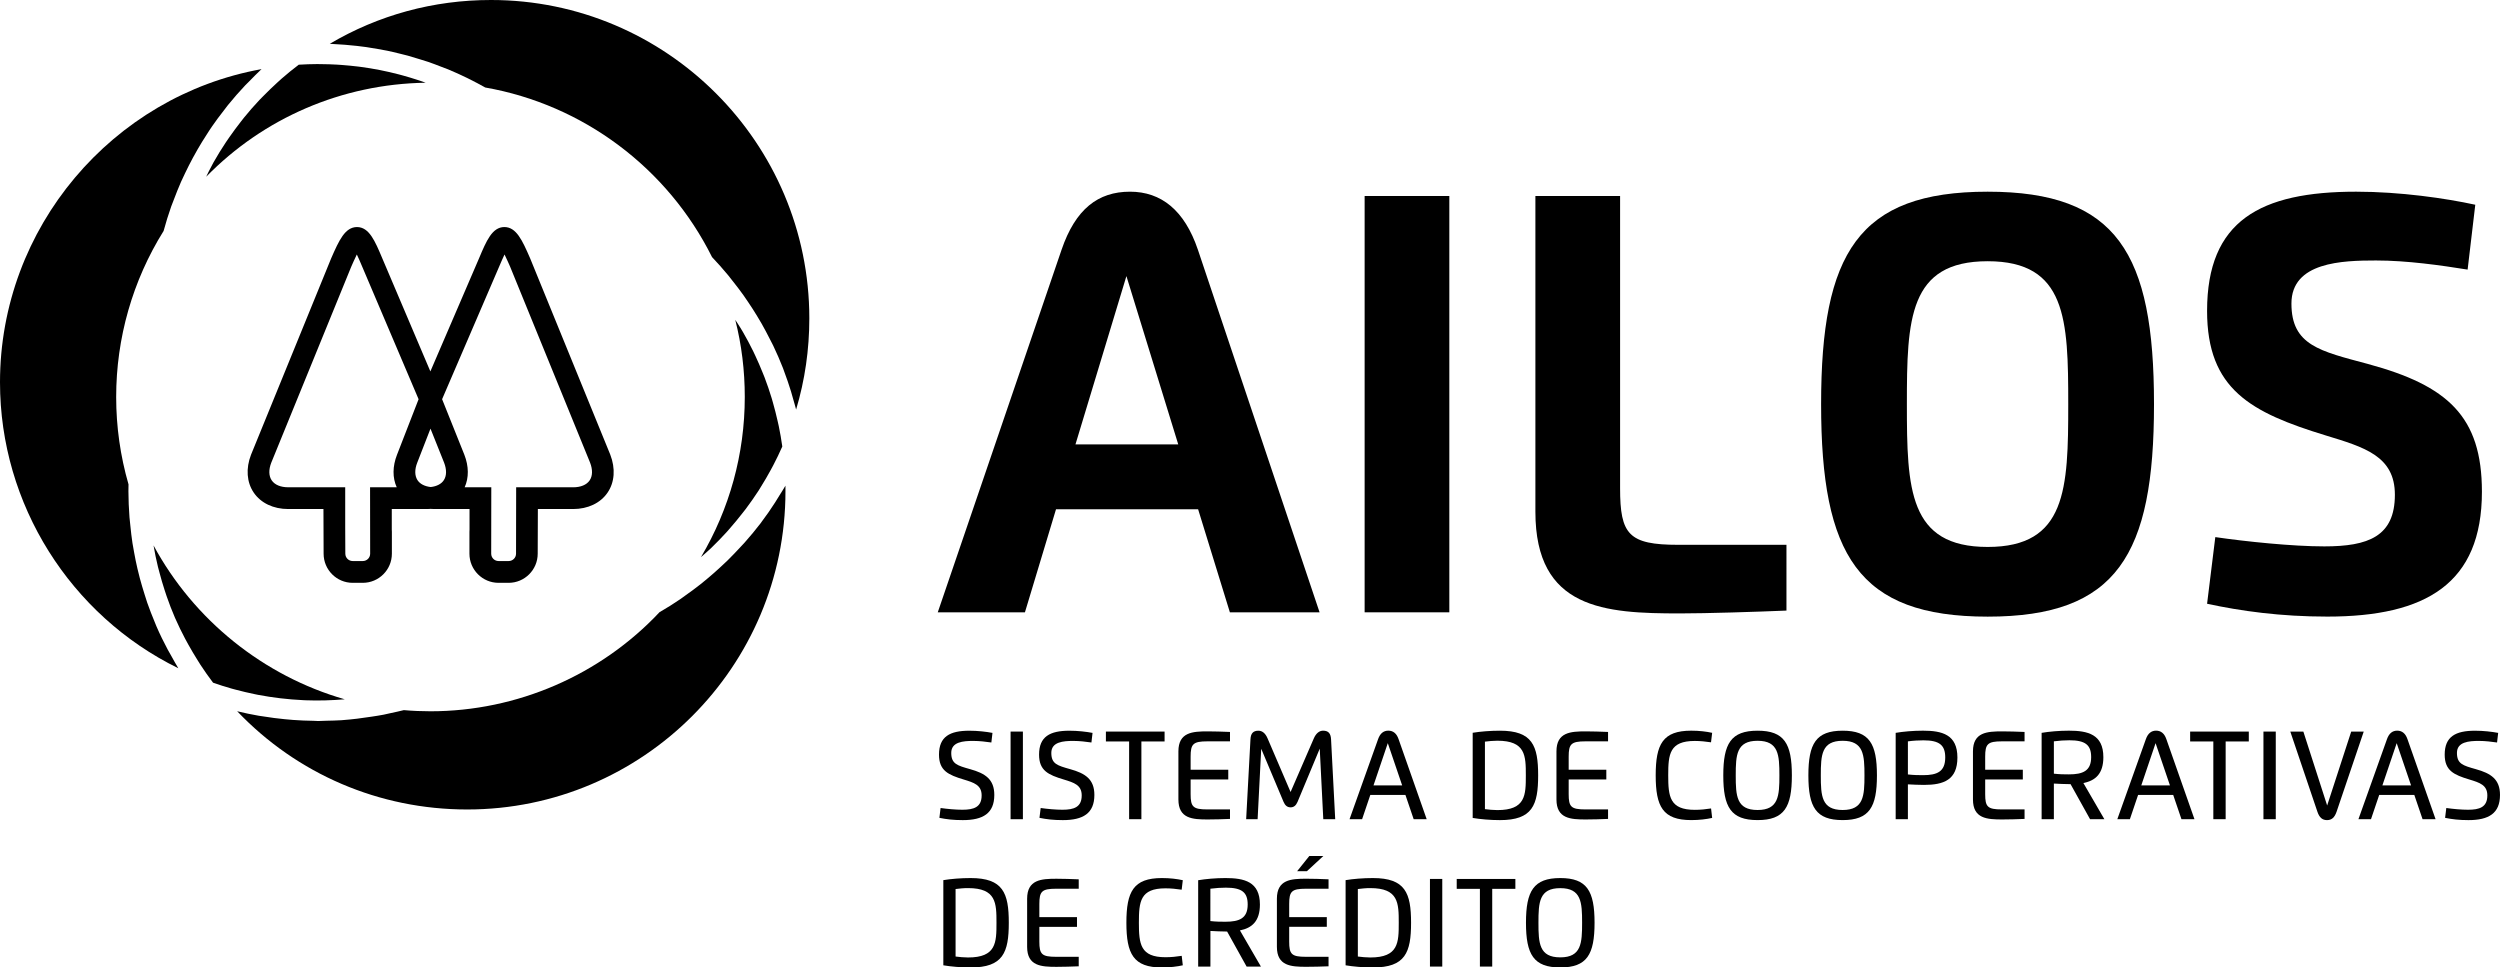 <svg xmlns="http://www.w3.org/2000/svg" xmlns:xlink="http://www.w3.org/1999/xlink" id="Camada_1" x="0px" y="0px" viewBox="0 0 1080 417.95" style="enable-background:new 0 0 1080 417.95;" xml:space="preserve"><g>	<path d="M263.62,196.36L229,111.55c-3.42-7.84-5.96-13.45-11.13-13.47c-5.26,0.05-7.75,5.97-10.89,13.43l-21.06,48.94l-20.79-48.9  c-3.16-7.5-5.64-13.42-10.91-13.47c-5.16,0.05-7.71,5.63-11.18,13.58l-34.59,84.77c-2.32,5.94-1.88,11.93,1.18,16.4  c3.06,4.49,8.48,7.07,14.86,7.07h15.24l0.07,19.3c0,6.94,5.63,12.58,12.55,12.58h4.37c6.93,0,12.57-5.64,12.57-12.58v-9.45  c0-0.31-0.01-0.67-0.04-1v-8.85h15.33c0.51,0,1-0.04,1.48-0.07c0.47,0.03,0.94,0.07,1.45,0.07h15.33v8.85  c-0.04,0.33-0.04,0.68-0.04,1v9.45c0,6.94,5.64,12.58,12.57,12.58h4.37c6.91,0,12.55-5.64,12.55-12.58l0.07-19.3h15.24  c6.38,0,11.8-2.58,14.86-7.07C265.53,208.35,265.96,202.37,263.62,196.36 M171.39,210.51h-11.52l0.04,28.68  c0,1.77-1.43,3.18-3.18,3.18h-4.37c-1.74,0-3.18-1.41-3.18-3.18l-0.05-11.46v-17.23h-24.63c-3.27,0-5.8-1.06-7.11-2.97  c-1.31-1.91-1.37-4.65-0.21-7.63l34.52-84.6c0.46-1.06,1.48-3.39,2.45-5.37c0.64,1.35,1.43,3.1,2.33,5.28l24.35,57.25l-9.31,23.96  C169.55,201.44,169.51,206.38,171.39,210.51 M191.78,207.36c-1.05,1.69-3.09,2.74-5.71,3.04c-2.64-0.3-4.7-1.35-5.76-3.05  c-1.18-1.9-1.22-4.56-0.05-7.5l5.71-14.68l5.88,14.69C192.99,202.82,192.98,205.47,191.78,207.36 M254.72,207.54  c-1.31,1.91-3.84,2.97-7.11,2.97h-24.63l-0.05,28.68c0,1.77-1.44,3.18-3.18,3.18h-4.37c-1.75,0-3.18-1.41-3.18-3.18l0.04-28.68  h-11.51c1.86-4.14,1.83-9.06-0.14-14.09l-9.6-23.97l24.64-57.26c0.9-2.15,1.69-3.9,2.33-5.25c0.97,1.95,1.96,4.27,2.41,5.26  l34.54,84.64C256.09,202.89,256.03,205.63,254.72,207.54"></path>	<path d="M410.94,325.25c0,4.75,2.57,5.45,8.17,7.03c6.48,1.81,10.43,4.33,10.43,11.13c0,7.97-4.88,10.88-13.63,10.88  c-4.07,0-7.1-0.37-10.09-0.98l0.51-4.25c2.93,0.42,6.59,0.75,9.41,0.75c4.9,0,8.33-1.07,8.33-6.19c0-4.48-3.31-5.52-7.72-6.86  c-6.76-2.03-10.7-3.86-10.7-10.77c0-7.79,4.69-10.32,13.11-10.32c3.59,0,7.29,0.43,9.99,0.94l-0.48,4.15  c-2.34-0.34-5.13-0.68-7.78-0.68C416.04,320.07,410.94,320.5,410.94,325.25"></path>	<rect x="436.57" y="316.04" width="5.32" height="37.86"></rect>	<path d="M454.17,325.25c0,4.75,2.57,5.45,8.17,7.03c6.48,1.81,10.43,4.33,10.43,11.13c0,7.97-4.88,10.88-13.63,10.88  c-4.06,0-7.08-0.37-10.09-0.98l0.52-4.25c2.92,0.42,6.59,0.75,9.4,0.75c4.9,0,8.33-1.07,8.33-6.19c0-4.48-3.31-5.52-7.72-6.86  c-6.76-2.03-10.7-3.86-10.7-10.77c0-7.79,4.69-10.32,13.11-10.32c3.59,0,7.29,0.43,9.99,0.94l-0.48,4.15  c-2.34-0.34-5.13-0.68-7.78-0.68C459.27,320.07,454.17,320.5,454.17,325.25"></path>	<polygon points="503.1,320.31 493.08,320.31 493.08,353.89 487.78,353.89 487.78,320.31 477.75,320.31 477.75,316.04 503.1,316.04    "></polygon>	<path d="M531.36,320.26h-9.78c-6.19,0-7.23,1.17-7.23,6.6v5.66h16.26v4.22h-16.26v6.36c0,5.45,1.03,6.57,7.23,6.57h9.78v4.1  c-2.89,0.13-6.83,0.24-9.62,0.24c-6.56,0-12.67-0.34-12.67-8.64v-20.78c0-8.27,6.11-8.64,12.67-8.64c2.53,0,6.69,0.12,9.62,0.25  V320.26z"></path>	<path d="M557.53,342.15l10.04-23.16c0.97-2.24,2.42-3.34,3.99-3.34c2.28,0,3.33,1.15,3.46,3.76l1.79,34.48h-5.15l-1.53-30.48  l-9.58,22.98c-0.67,1.57-1.61,2.38-3.01,2.38c-1.43,0-2.38-0.8-3.05-2.38l-9.64-22.92l-1.56,30.43h-4.95l1.86-34.52  c0.13-2.58,1.19-3.72,3.44-3.72c1.57,0,2.97,1.01,3.94,3.29L557.53,342.15z"></path>	<path d="M583,353.9l12.35-34.63c0.88-2.47,2.37-3.63,4.41-3.63c2.03,0,3.55,1.15,4.41,3.63l12.16,34.63h-5.62l-3.57-10.5h-15.16  l-3.55,10.5H583z M605.74,339.3l-6.21-18.26l-6.18,18.26H605.74z"></path>	<path d="M636.2,316.56c3.25-0.54,7.58-0.9,11.77-0.9c14.03,0,16.51,6.44,16.51,19.31s-2.47,19.32-16.51,19.32  c-4.19,0-8.52-0.39-11.77-0.94V316.56z M641.49,320.39v29.16c1.61,0.2,3.56,0.41,5.38,0.41c12.22,0,12.29-6.48,12.29-14.99  c0-8.5-0.08-14.98-12.29-14.98C645.05,319.99,643.1,320.18,641.49,320.39"></path>	<path d="M694.68,320.26h-9.78c-6.19,0-7.23,1.17-7.23,6.6v5.66h16.26v4.22h-16.26v6.36c0,5.45,1.03,6.57,7.23,6.57h9.78v4.1  c-2.89,0.13-6.83,0.24-9.62,0.24c-6.56,0-12.67-0.34-12.67-8.64v-20.78c0-8.27,6.11-8.64,12.67-8.64c2.53,0,6.69,0.12,9.62,0.25  V320.26z"></path>	<path d="M739.65,353.34c-2.42,0.54-5.53,0.94-9.03,0.94c-12.33,0-15.36-5.88-15.36-19.32c0-13.45,3.04-19.31,15.36-19.31  c3.5,0,6.61,0.39,9.03,0.93l-0.49,4.1c-2.2-0.33-4.63-0.59-7-0.59c-10.93,0-11.49,5.72-11.49,14.87c0,9.19,0.65,14.89,11.49,14.89  c2.4,0,4.77-0.24,7.02-0.6L739.65,353.34z"></path>	<path d="M744.46,334.97c0-13.72,3.29-19.31,14.82-19.31c11.53,0,14.81,5.59,14.81,19.31c0,13.72-3.27,19.31-14.81,19.31  C747.74,354.28,744.46,348.69,744.46,334.97 M768.7,334.97c0-8.8-0.33-14.95-9.43-14.95c-9.13,0-9.43,6.15-9.43,14.95  c0,8.8,0.3,14.95,9.43,14.95C768.38,349.92,768.7,343.76,768.7,334.97"></path>	<path d="M781.22,334.97c0-13.72,3.27-19.31,14.81-19.31c11.53,0,14.81,5.59,14.81,19.31c0,13.72-3.27,19.31-14.81,19.31  C784.49,354.28,781.22,348.69,781.22,334.97 M805.45,334.97c0-8.8-0.33-14.95-9.43-14.95c-9.13,0-9.43,6.15-9.43,14.95  c0,8.8,0.3,14.95,9.43,14.95C805.12,349.92,805.45,343.76,805.45,334.97"></path>	<path d="M824.21,353.9h-5.28v-37.31c3.23-0.55,7.58-0.94,11.8-0.94c8.21,0,14.87,1.65,14.87,11.59c0,9.71-5.96,11.84-14.44,11.84  c-1.99,0-5.15-0.13-6.95-0.24V353.9z M824.21,334.56c2.47,0.28,4.49,0.31,6.52,0.31c6.15,0,9.61-1.53,9.61-7.65  c0-5.28-2.44-7.4-9.43-7.4c-1.96,0-4.4,0.13-6.7,0.45V334.56z"></path>	<path d="M874.61,320.26h-9.78c-6.19,0-7.23,1.17-7.23,6.6v5.66h16.26v4.22h-16.26v6.36c0,5.45,1.03,6.57,7.23,6.57h9.78v4.1  c-2.89,0.13-6.83,0.24-9.62,0.24c-6.56,0-12.67-0.34-12.67-8.64v-20.78c0-8.27,6.11-8.64,12.67-8.64c2.53,0,6.69,0.12,9.62,0.25  V320.26z"></path>	<path d="M881.98,353.9v-37.31c3.25-0.55,7.59-0.94,11.78-0.94c8.14,0,14.89,1.56,14.89,11.44c0,7.16-3.39,10.13-8.63,11.18  l9.07,15.63h-6.18l-8.43-15.15h-0.27c-2,0-5.13-0.14-6.94-0.25v15.4H881.98z M887.27,334.23c2.47,0.28,4.48,0.3,6.49,0.3  c6.1,0,9.62-1.52,9.62-7.46c0-5.24-2.5-7.27-9.41-7.27c-1.98,0-4.4,0.14-6.7,0.45V334.23z"></path>	<path d="M914.68,353.9l12.35-34.63c0.88-2.47,2.37-3.63,4.41-3.63c2.03,0,3.55,1.15,4.41,3.63l12.16,34.63h-5.62l-3.57-10.5h-15.16  l-3.55,10.5H914.68z M937.42,339.3l-6.21-18.26l-6.18,18.26H937.42z"></path>	<polygon points="971.48,320.31 961.48,320.31 961.48,353.89 956.16,353.89 956.16,320.31 946.14,320.31 946.14,316.04   971.48,316.04  "></polygon>	<rect x="977.81" y="316.04" width="5.32" height="37.86"></rect>	<path d="M1009.41,350.65c-0.88,2.57-2.17,3.64-4.14,3.64c-1.98,0-3.29-1.06-4.16-3.64l-11.7-34.6h5.64l10.28,31.93l10.39-31.93  h5.41L1009.41,350.65z"></path>	<path d="M1018.84,353.9l12.35-34.63c0.88-2.47,2.37-3.63,4.41-3.63c2.03,0,3.55,1.15,4.41,3.63l12.16,34.63h-5.62l-3.57-10.5  h-15.16l-3.55,10.5H1018.84z M1041.58,339.3l-6.21-18.26l-6.18,18.26H1041.58z"></path>	<path d="M1061.4,325.25c0,4.75,2.57,5.45,8.17,7.03c6.48,1.81,10.43,4.33,10.43,11.13c0,7.97-4.88,10.88-13.63,10.88  c-4.07,0-7.08-0.37-10.09-0.98l0.52-4.25c2.92,0.42,6.57,0.75,9.4,0.75c4.9,0,8.33-1.07,8.33-6.19c0-4.48-3.31-5.52-7.72-6.86  c-6.76-2.03-10.7-3.86-10.7-10.77c0-7.79,4.69-10.32,13.11-10.32c3.59,0,7.29,0.43,9.99,0.94l-0.48,4.15  c-2.34-0.34-5.13-0.68-7.78-0.68C1066.5,320.07,1061.4,320.5,1061.4,325.25"></path>	<path d="M407.52,380.22c3.25-0.54,7.58-0.9,11.77-0.9c14.03,0,16.51,6.44,16.51,19.31s-2.47,19.32-16.51,19.32  c-4.19,0-8.52-0.39-11.77-0.94V380.22z M412.81,384.06v29.16c1.61,0.2,3.56,0.41,5.38,0.41c12.22,0,12.29-6.48,12.29-14.99  c0-8.5-0.08-14.98-12.29-14.98C416.37,383.65,414.42,383.85,412.81,384.06"></path>	<path d="M466.01,383.93h-9.78c-6.19,0-7.23,1.17-7.23,6.6v5.66h16.26v4.22H449v6.36c0,5.45,1.03,6.57,7.23,6.57h9.78v4.1  c-2.89,0.13-6.83,0.24-9.62,0.24c-6.56,0-12.67-0.34-12.67-8.64v-20.78c0-8.27,6.11-8.64,12.67-8.64c2.53,0,6.69,0.12,9.62,0.25  V383.93z"></path>	<path d="M510.97,417.01c-2.42,0.54-5.53,0.94-9.03,0.94c-12.33,0-15.34-5.88-15.34-19.32c0-13.45,3.02-19.31,15.34-19.31  c3.5,0,6.61,0.39,9.03,0.93l-0.49,4.1c-2.2-0.33-4.63-0.59-7-0.59c-10.93,0-11.48,5.72-11.48,14.87c0,9.19,0.64,14.89,11.48,14.89  c2.4,0,4.77-0.24,7.02-0.6L510.97,417.01z"></path>	<path d="M517.61,417.57v-37.31c3.25-0.55,7.59-0.94,11.78-0.94c8.14,0,14.89,1.56,14.89,11.44c0,7.16-3.39,10.13-8.63,11.18  l9.07,15.63h-6.18l-8.43-15.15h-0.27c-2,0-5.13-0.14-6.94-0.25v15.4H517.61z M522.89,397.9c2.47,0.28,4.48,0.29,6.49,0.29  c6.1,0,9.62-1.51,9.62-7.45c0-5.24-2.5-7.27-9.43-7.27c-1.96,0-4.39,0.14-6.69,0.45V397.9z"></path>	<path d="M573.93,383.93h-9.79c-6.19,0-7.21,1.17-7.21,6.6v5.66h16.25v4.2h-16.25v6.38c0,5.45,1.02,6.57,7.21,6.57h9.79v4.1  c-2.89,0.13-6.85,0.22-9.64,0.22c-6.55,0-12.67-0.34-12.67-8.63v-20.78c0-8.29,6.13-8.64,12.67-8.64c2.53,0,6.7,0.1,9.64,0.25  V383.93z M565.63,369.78h6.07l-7.11,6.57h-4.22L565.63,369.78z"></path>	<path d="M581.3,380.22c3.25-0.54,7.58-0.9,11.77-0.9c14.03,0,16.51,6.44,16.51,19.31s-2.47,19.32-16.51,19.32  c-4.19,0-8.52-0.39-11.77-0.94V380.22z M586.59,384.06v29.16c1.61,0.2,3.56,0.41,5.38,0.41c12.22,0,12.29-6.48,12.29-14.99  c0-8.5-0.08-14.98-12.29-14.98C590.15,383.65,588.2,383.85,586.59,384.06"></path>	<rect x="617.74" y="379.7" width="5.32" height="37.86"></rect>	<polygon points="654.64,383.98 644.64,383.98 644.64,417.56 639.32,417.56 639.32,383.98 629.3,383.98 629.3,379.71 654.64,379.71    "></polygon>	<path d="M659.22,398.63c0-13.72,3.29-19.31,14.82-19.31c11.53,0,14.81,5.59,14.81,19.31c0,13.72-3.27,19.31-14.81,19.31  C662.51,417.94,659.22,412.35,659.22,398.63 M683.47,398.63c0-8.8-0.33-14.95-9.43-14.95c-9.13,0-9.43,6.15-9.43,14.95  c0,8.8,0.3,14.95,9.43,14.95C683.14,413.58,683.47,407.43,683.47,398.63"></path>	<path d="M405.11,264.53l53.48-156.62c6.02-17.61,15.76-25.1,29.57-25.1c13.43,0,23.54,7.95,29.34,25.1l52.56,156.62h-38.75  l-13.73-44.54H456.2l-13.43,44.54H405.11z M509,191.98l-22.39-72.71l-22.01,72.71H509z"></path>	<rect x="589.52" y="84.67" width="36.59" height="179.85"></rect>	<path d="M771.76,263.77c-12.74,0.54-34.73,1.23-46.02,1.23c-32.49,0-62.45-1.77-62.45-43.92V84.67h36.59v126.22  c0,19.99,3.64,24.47,25.16,24.47h46.71V263.77z"></path>	<path d="M786.72,174.6c0-65.16,15.99-91.79,71.95-91.79c55.89,0,71.86,26.63,71.86,91.79c0,65.16-15.97,91.79-71.86,91.79  C802.7,266.39,786.72,239.76,786.72,174.6 M893.48,174.6c0-36.66-0.77-61.75-34.81-61.75c-34.13,0-34.9,25.1-34.9,61.75  c0,36.67,0.77,61.68,34.9,61.68C892.71,236.28,893.48,211.27,893.48,174.6"></path>	<path d="M989.9,131.14c0,18.05,12.35,20.54,33.04,26.09c34.42,9.33,49.25,22.62,49.25,55.19c0,39.68-24.17,53.95-66.78,53.95  c-20.21,0-37.29-2.38-51.95-5.55l3.55-28.79c13.2,1.92,33.27,4.01,47.09,4.01c18.92,0,30.49-4.24,30.49-22.31  c0-16.74-13.2-20.53-29.88-25.62c-32.26-9.88-51.25-19.85-51.25-53.81c0-38.99,23-51.49,64.38-51.49c19.06,0,38.66,2.85,51.48,5.64  l-3.31,28.02c-11.65-1.86-26.17-3.94-39.6-3.94C1011.9,112.54,989.9,113.15,989.9,131.14"></path>	<path d="M329.07,225.36c-0.16,0.21-0.3,0.43-0.45,0.64c-2.21,2.89-4.54,5.68-6.95,8.4c-0.76,0.85-1.55,1.65-2.32,2.49  c-1.73,1.86-3.48,3.68-5.29,5.45c-0.96,0.93-1.92,1.82-2.89,2.71c-1.77,1.65-3.57,3.23-5.43,4.78c-0.99,0.84-1.98,1.68-3,2.47  c-2.08,1.65-4.23,3.23-6.41,4.77c-0.81,0.59-1.61,1.19-2.43,1.75c-2.92,1.98-5.9,3.88-8.97,5.63  c-25.58,27.23-61.6,42.82-98.95,42.82c-3.77,0-7.66-0.16-11.52-0.5c-1.81,0.47-3.64,0.84-5.46,1.24c-1.09,0.24-2.17,0.52-3.29,0.73  c-1.7,0.34-3.43,0.58-5.15,0.85c-4.14,0.65-8.3,1.18-12.48,1.49c-0.2,0-0.39,0.03-0.59,0.05c-2.13,0.14-4.28,0.17-6.44,0.22  c-0.94,0.03-1.9,0.1-2.85,0.1c-0.24,0-0.46,0.03-0.69,0.03c-0.71,0-1.4-0.08-2.11-0.1c-2.92-0.03-5.83-0.16-8.72-0.37  c-1.26-0.09-2.49-0.2-3.74-0.33c-3.04-0.3-6.06-0.68-9.07-1.18c-0.68-0.1-1.37-0.17-2.06-0.3c-3.14-0.55-6.26-1.19-9.35-1.95  c25.88,27.14,61.35,42.44,99.37,42.44c75.83,0,137.5-61.69,137.5-137.52c0-0.77,0-1.57-0.01-2.36c-0.81,1.43-1.71,2.79-2.58,4.19  c-0.62,1.01-1.22,2.02-1.86,3.01C333.04,219.89,331.11,222.66,329.07,225.36"></path>	<path d="M154.15,19.83c1.36,0.16,2.71,0.31,4.06,0.51c1.7,0.24,3.39,0.52,5.08,0.84c1.32,0.22,2.66,0.46,3.99,0.73  c1.7,0.35,3.39,0.77,5.08,1.18c1.28,0.31,2.55,0.6,3.84,0.96c1.74,0.48,3.5,1.02,5.22,1.57c1.18,0.37,2.37,0.71,3.52,1.1  c1.92,0.65,3.81,1.4,5.71,2.13c0.96,0.37,1.92,0.71,2.87,1.09c2.82,1.18,5.59,2.42,8.34,3.77c0.25,0.12,0.48,0.26,0.75,0.38  c2.36,1.18,4.71,2.4,7.02,3.71c42.25,7.42,78.77,34.73,97.97,73.26c2.41,2.53,4.71,5.15,6.94,7.82c0.63,0.76,1.22,1.56,1.83,2.33  c1.64,2.04,3.22,4.12,4.74,6.23c0.73,1.05,1.44,2.09,2.15,3.14c1.32,1.95,2.61,3.94,3.82,5.96c0.67,1.09,1.32,2.19,1.96,3.3  c1.23,2.17,2.41,4.4,3.54,6.64c0.48,0.94,0.98,1.87,1.44,2.81c1.52,3.21,2.95,6.44,4.23,9.74c0.17,0.42,0.3,0.86,0.46,1.28  c1.09,2.89,2.1,5.83,3.01,8.8c0.35,1.13,0.64,2.28,0.97,3.42c0.41,1.47,0.86,2.91,1.23,4.39c3.8-12.71,5.71-25.91,5.71-39.41  C349.61,61.69,287.93,0,212.1,0c-24.81,0-48.61,6.49-69.63,18.92c0.82,0.03,1.65,0.1,2.47,0.16c1.37,0.07,2.74,0.16,4.1,0.26  C150.76,19.47,152.45,19.64,154.15,19.83"></path>	<path d="M302.83,240.66c0.96-0.85,1.95-1.65,2.88-2.53c0.54-0.5,1.07-0.97,1.6-1.47c2.33-2.26,4.61-4.6,6.78-7  c0.47-0.52,0.9-1.05,1.36-1.57c1.82-2.07,3.56-4.19,5.25-6.36c0.47-0.59,0.96-1.19,1.41-1.79c1.95-2.61,3.82-5.26,5.59-7.99  c0.34-0.54,0.67-1.1,1.01-1.65c1.48-2.34,2.87-4.75,4.2-7.19c0.37-0.68,0.76-1.36,1.11-2.06c1.4-2.67,2.7-5.39,3.93-8.16  c-0.42-2.96-0.92-5.89-1.52-8.78c-0.16-0.77-0.33-1.52-0.51-2.26c-0.59-2.64-1.26-5.26-2-7.86c-0.17-0.63-0.34-1.27-0.54-1.9  c-0.92-3.05-1.95-6.07-3.09-9.05c-0.25-0.65-0.52-1.31-0.8-1.98c-0.98-2.47-2.06-4.92-3.18-7.34c-0.31-0.65-0.6-1.31-0.92-1.95  c-1.4-2.85-2.89-5.66-4.49-8.41c-0.33-0.56-0.67-1.1-0.99-1.65c-0.72-1.2-1.52-2.36-2.28-3.53c2.74,10.79,4.11,21.93,4.11,33.32  C321.74,196.11,315.15,219.89,302.83,240.66"></path>	<path d="M67.61,270.64c-0.25-0.58-0.46-1.18-0.71-1.75c-1.18-2.81-2.29-5.67-3.3-8.54c-0.42-1.2-0.77-2.41-1.15-3.61  c-0.73-2.32-1.44-4.66-2.06-7.02c-0.37-1.35-0.69-2.7-1.01-4.06c-0.54-2.3-1.01-4.62-1.43-6.96c-0.26-1.35-0.5-2.71-0.72-4.07  c-0.38-2.51-0.67-5.04-0.92-7.57c-0.12-1.2-0.27-2.38-0.37-3.59c-0.27-3.73-0.46-7.48-0.46-11.26c0-0.98,0.01-1.98,0.04-2.96  c-3.53-12.23-5.33-24.93-5.33-37.74c0-25.45,7.08-50.25,20.49-71.74c0.96-3.57,2.07-7.11,3.29-10.6c0.35-0.99,0.77-1.96,1.15-2.97  c0.97-2.58,1.99-5.15,3.1-7.68c0.56-1.27,1.18-2.51,1.77-3.77c1.07-2.23,2.17-4.42,3.35-6.6c0.68-1.27,1.39-2.53,2.11-3.77  c1.24-2.16,2.55-4.25,3.91-6.35c0.73-1.14,1.45-2.29,2.23-3.4c1.62-2.36,3.34-4.66,5.11-6.91c0.59-0.76,1.13-1.54,1.74-2.28  c2.4-2.97,4.92-5.85,7.55-8.63c0.58-0.63,1.22-1.19,1.82-1.81c1.7-1.74,3.39-3.48,5.18-5.14C48.57,41.48,0,98.29,0,165.17  c0,52.73,30.42,100.65,77.04,123.52c-1.07-1.74-2.04-3.55-3.04-5.33c-0.52-0.93-1.07-1.83-1.57-2.78  C70.7,277.33,69.07,274.02,67.61,270.64"></path>	<path d="M66.33,235.63c0.52,3.12,1.17,6.21,1.91,9.27c0.21,0.85,0.46,1.7,0.68,2.55c0.65,2.49,1.37,4.95,2.17,7.4  c0.29,0.89,0.58,1.78,0.88,2.66c1.09,3.14,2.26,6.24,3.6,9.31c0.09,0.2,0.2,0.41,0.27,0.6c1.26,2.85,2.64,5.67,4.1,8.44  c0.45,0.86,0.93,1.7,1.39,2.55c1.28,2.3,2.62,4.56,4.02,6.79c0.45,0.69,0.85,1.39,1.3,2.07c1.7,2.61,3.51,5.15,5.39,7.65  c2.67,0.94,5.37,1.81,8.09,2.57c0.59,0.17,1.18,0.3,1.77,0.47c2.67,0.71,5.37,1.35,8.06,1.9c0.47,0.08,0.94,0.2,1.4,0.29  c6.48,1.23,13.04,2.02,19.64,2.32c0.33,0.01,0.68,0.04,1.02,0.05c5.64,0.22,11.29,0.04,16.92-0.42  C113.75,292,83.72,267.81,66.33,235.63"></path>	<path d="M182.47,35.22c-0.77-0.27-1.55-0.52-2.32-0.77c-2-0.65-4.02-1.26-6.05-1.82c-0.59-0.16-1.18-0.33-1.77-0.48  c-5.46-1.43-11.02-2.53-16.64-3.27c-0.3-0.04-0.62-0.07-0.92-0.12c-2.42-0.3-4.84-0.52-7.28-0.71c-0.64-0.04-1.3-0.09-1.95-0.13  c-2.19-0.12-4.37-0.2-6.59-0.21c-0.64,0-1.31-0.03-1.95-0.03c-2.6,0-5.28,0.12-7.93,0.27c-2.53,1.92-4.99,3.9-7.36,5.98  c-0.63,0.55-1.24,1.13-1.86,1.68c-2.09,1.91-4.11,3.86-6.09,5.88c-0.54,0.56-1.1,1.1-1.64,1.66c-2.33,2.47-4.57,5.03-6.7,7.66  c-0.46,0.56-0.89,1.15-1.34,1.71c-1.75,2.23-3.43,4.5-5.04,6.82c-0.48,0.71-0.98,1.4-1.45,2.11c-1.88,2.84-3.68,5.72-5.34,8.68  c-0.27,0.47-0.5,0.96-0.76,1.44c-0.88,1.56-1.64,3.18-2.43,4.79c24.77-25.33,58.55-40.06,94.82-40.62  C183.41,35.59,182.94,35.39,182.47,35.22"></path></g></svg>